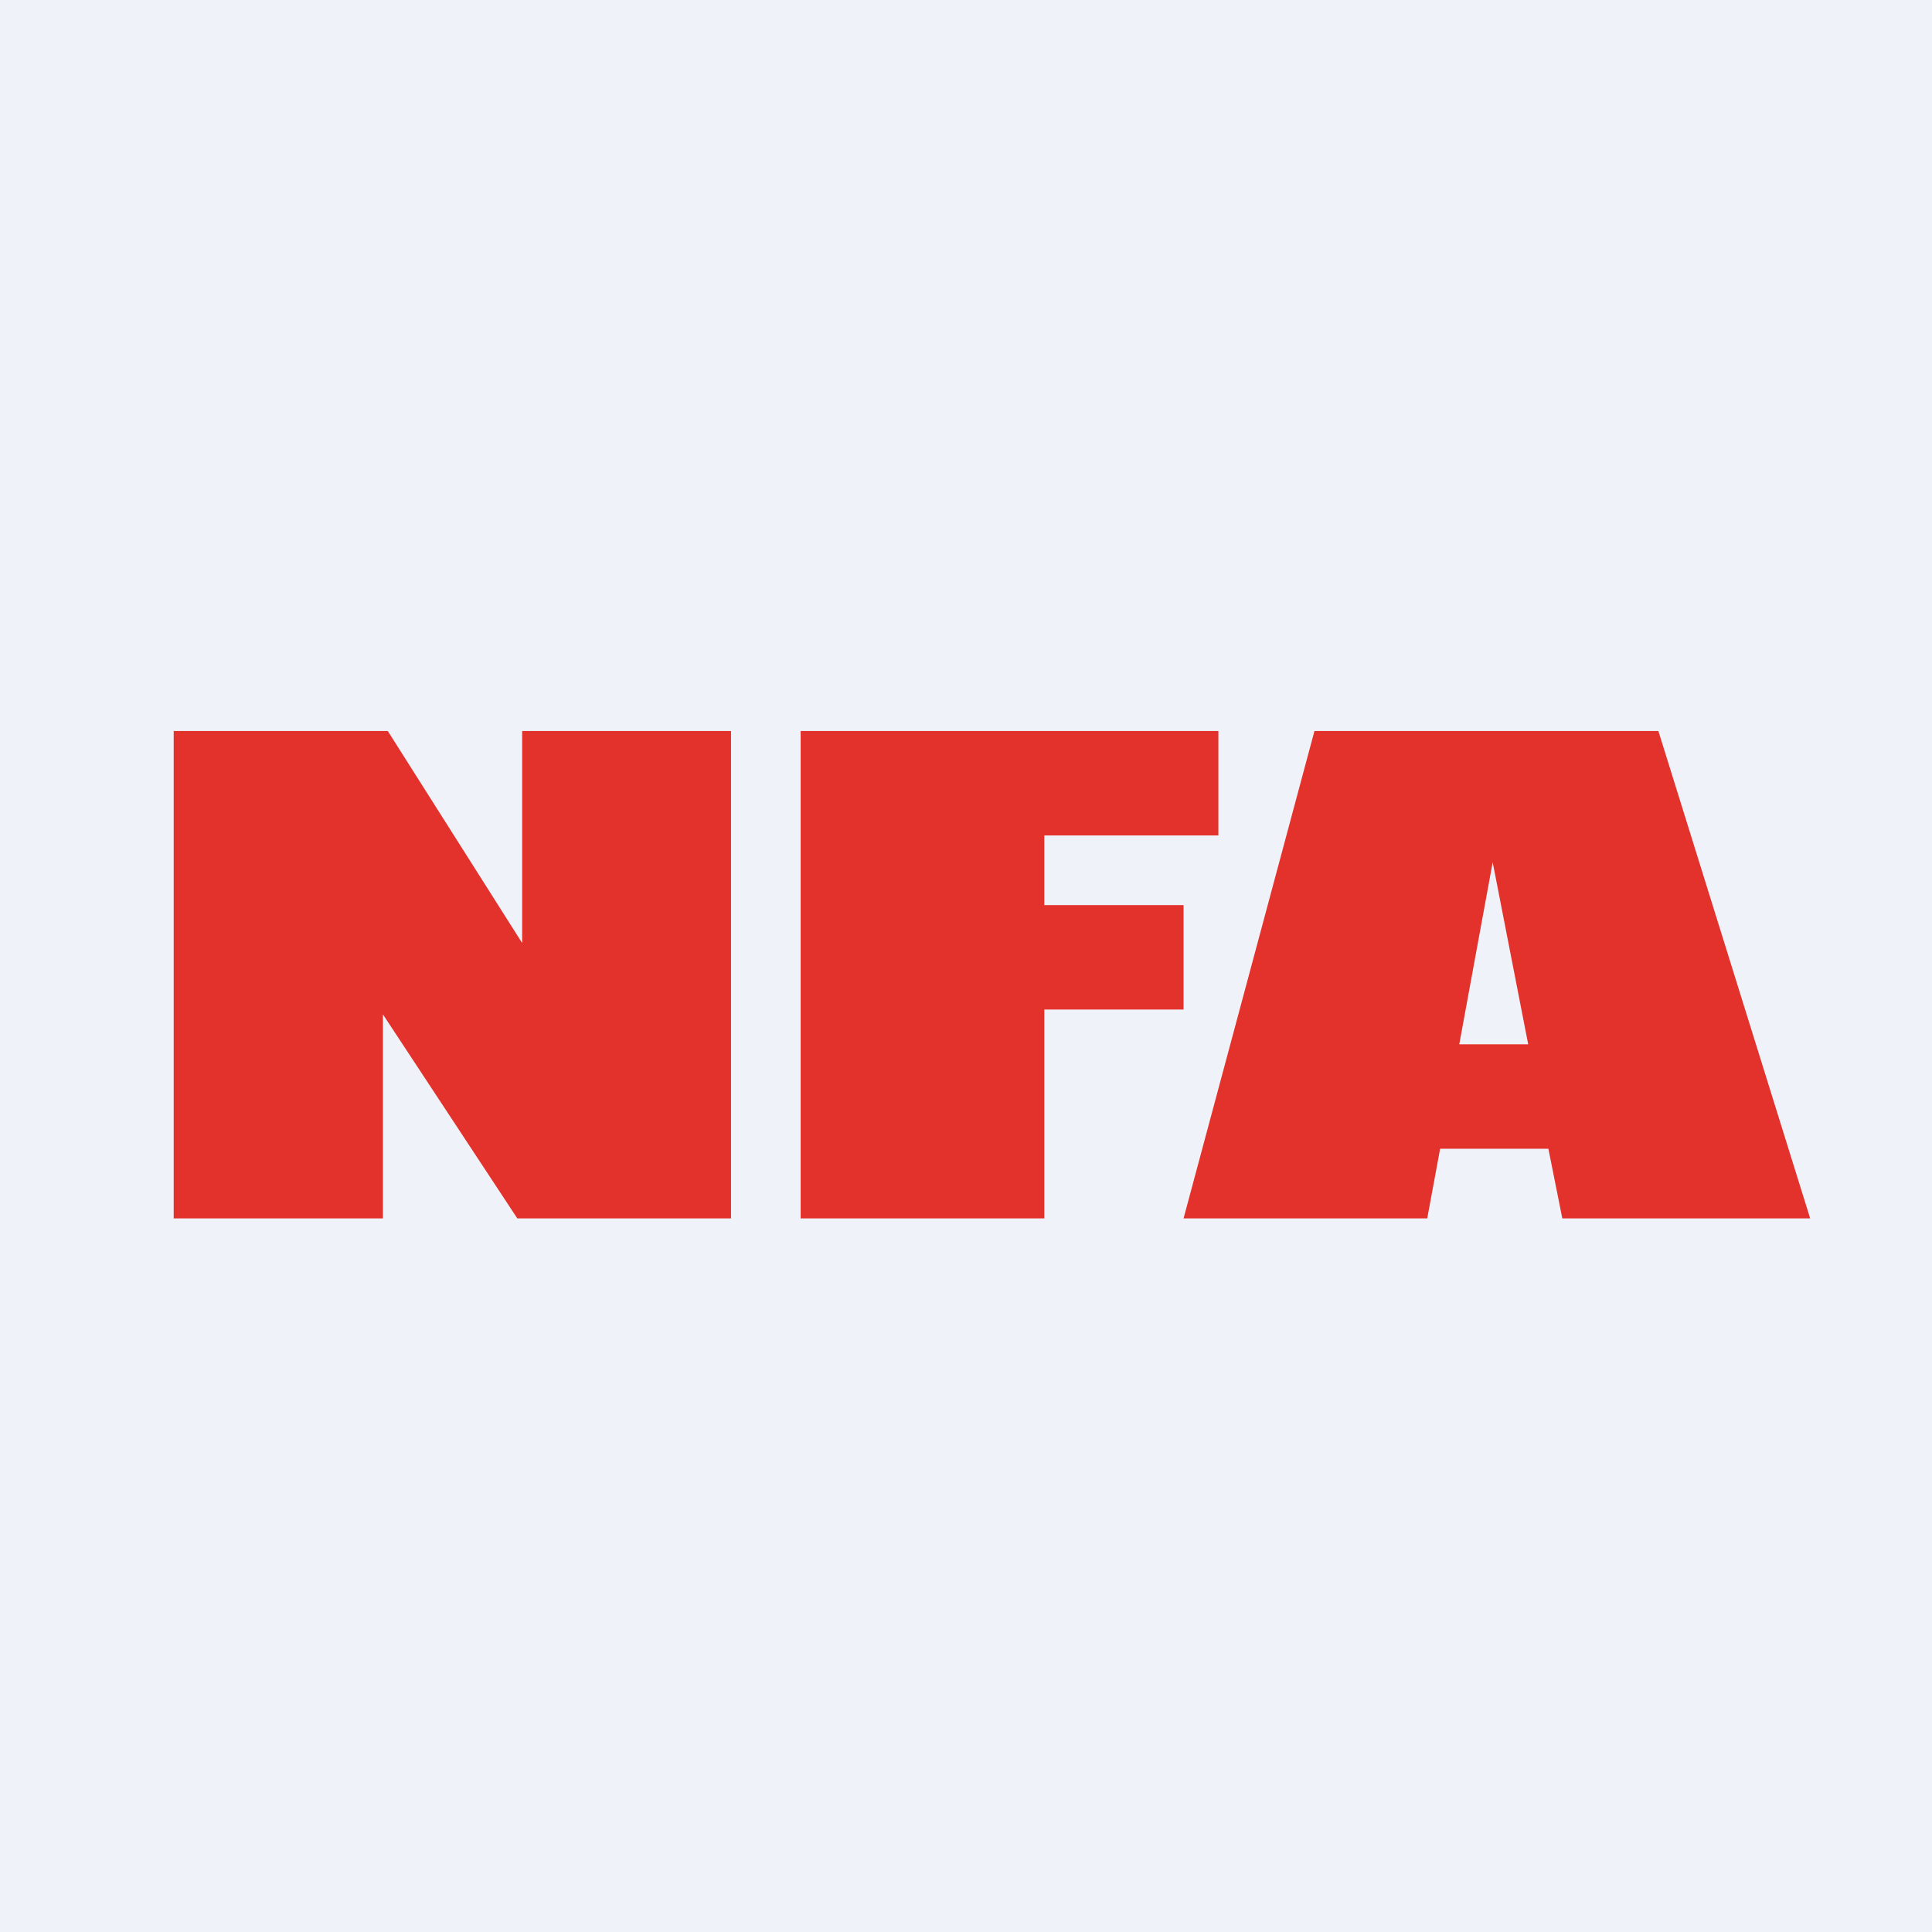 <?xml version="1.0" encoding="UTF-8"?>
<!-- generated by Finnhub -->
<svg viewBox="0 0 55.5 55.5" xmlns="http://www.w3.org/2000/svg">
<path d="M 0,0 H 55.5 V 55.5 H 0 Z" fill="rgb(239, 242, 248)"/>
<path d="M 4.99,20.985 V 35 H 11 V 29.14 L 14.86,35 H 21 V 21 H 15 V 27.09 L 11.14,21 H 5 Z M 23,35 V 21 H 35 V 24 H 30 V 26 H 34 V 29 H 30 V 35 H 23 Z M 41,35 H 34 L 37.76,21 H 47.64 L 52,35 H 44.88 L 44.48,33 H 41.37 L 41,35 Z M 42.88,24.77 L 43.9,30 H 41.92 L 42.88,24.77 Z" fill="rgb(227, 50, 43)" fill-rule="evenodd"/>
</svg>
